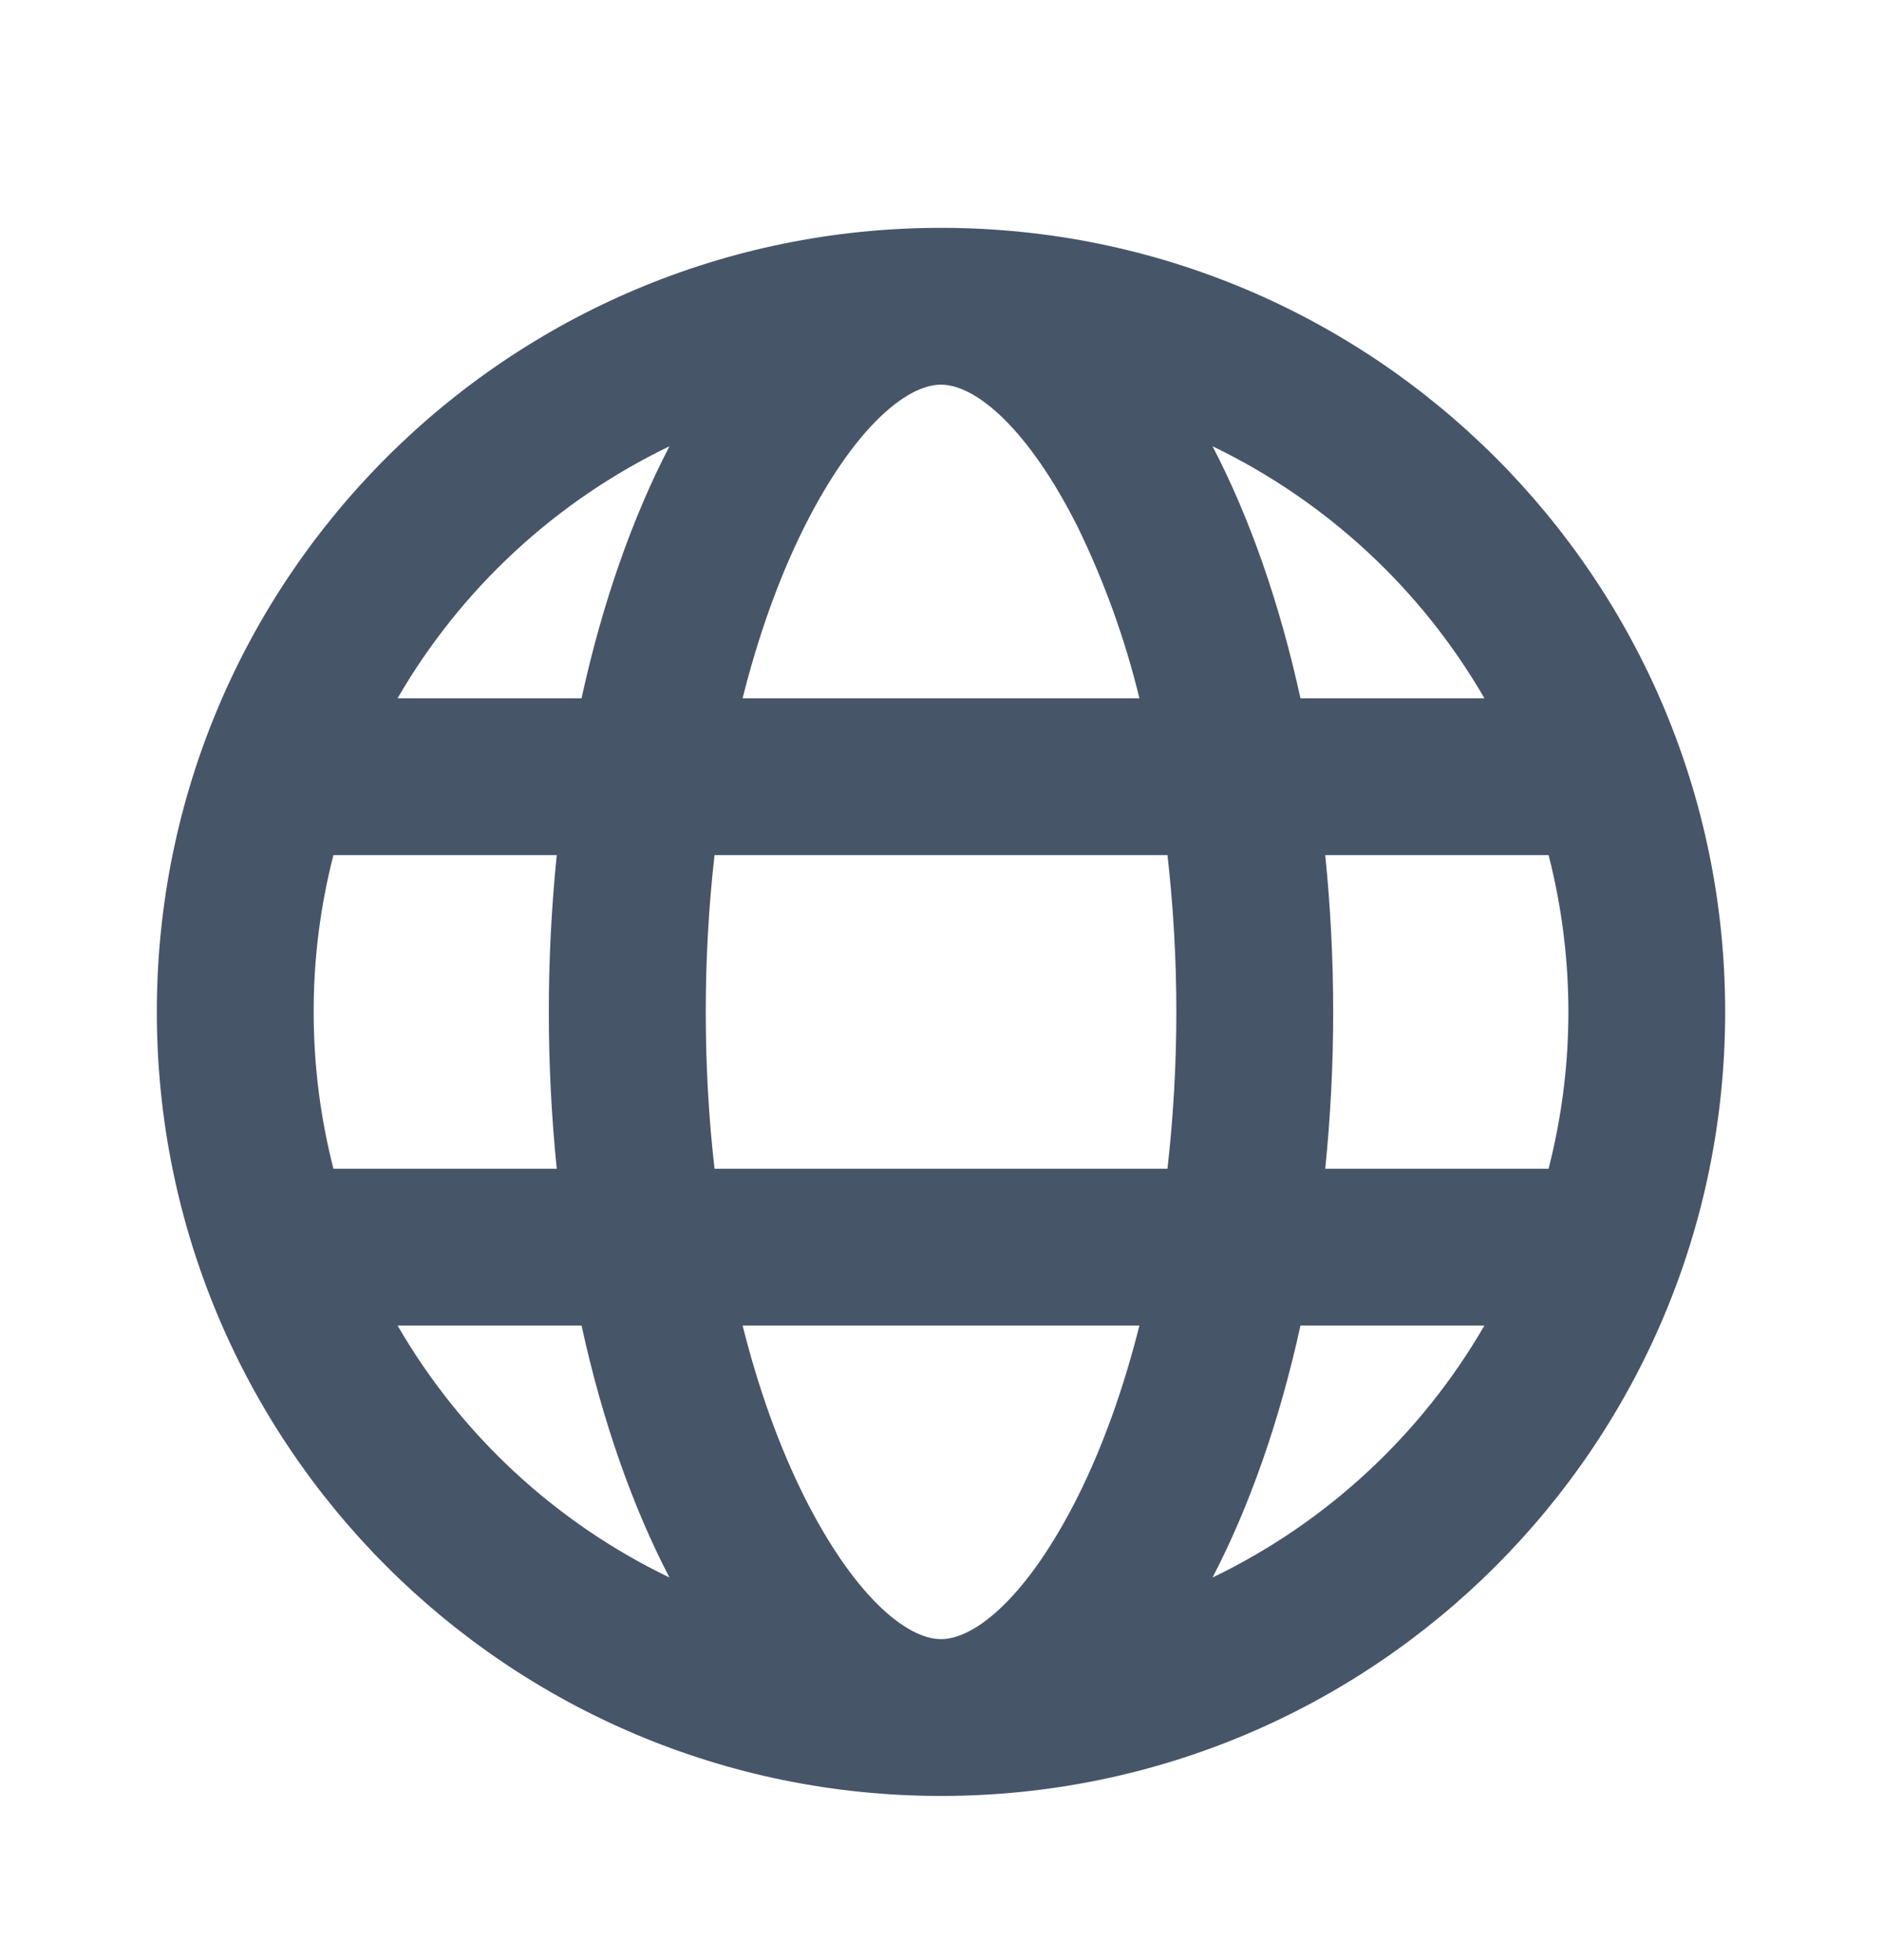 <svg width="24" height="25" viewBox="0 0 24 25" fill="none" xmlns="http://www.w3.org/2000/svg">
<path d="M4.252 10.906C4.084 11.56 3.999 12.232 4 12.906C4 13.596 4.088 14.266 4.252 14.906H7.1C6.965 13.576 6.965 12.236 7.1 10.906H4.252ZM5.07 8.906H7.416C7.682 7.689 8.066 6.599 8.537 5.692C7.085 6.392 5.877 7.511 5.07 8.906V8.906ZM19.748 10.906H16.9C17.035 12.236 17.035 13.576 16.9 14.906H19.748C20.085 13.594 20.085 12.218 19.748 10.906ZM18.93 8.906C18.123 7.511 16.915 6.392 15.463 5.692C15.935 6.599 16.318 7.689 16.584 8.906H18.93ZM9.112 10.906C9.037 11.57 9 12.238 9 12.906C9 13.591 9.038 14.261 9.112 14.906H14.888C15.039 13.577 15.039 12.235 14.888 10.906H9.112ZM9.47 8.906H14.53C14.348 8.155 14.085 7.425 13.747 6.729C13.119 5.474 12.447 4.906 12 4.906C11.552 4.906 10.881 5.474 10.253 6.729C9.938 7.361 9.673 8.096 9.47 8.906ZM5.07 16.906C5.877 18.301 7.085 19.421 8.537 20.12C8.065 19.213 7.682 18.123 7.416 16.906H5.07V16.906ZM18.93 16.906H16.584C16.318 18.123 15.934 19.213 15.463 20.12C16.915 19.421 18.123 18.301 18.93 16.906ZM9.47 16.906C9.673 17.716 9.938 18.451 10.253 19.083C10.881 20.338 11.553 20.906 12 20.906C12.448 20.906 13.119 20.338 13.747 19.083C14.062 18.451 14.327 17.716 14.53 16.906H9.47V16.906ZM12 22.906C6.477 22.906 2 18.429 2 12.906C2 7.383 6.477 2.906 12 2.906C17.523 2.906 22 7.383 22 12.906C22 18.429 17.523 22.906 12 22.906Z" fill="#475569"/>
</svg>
